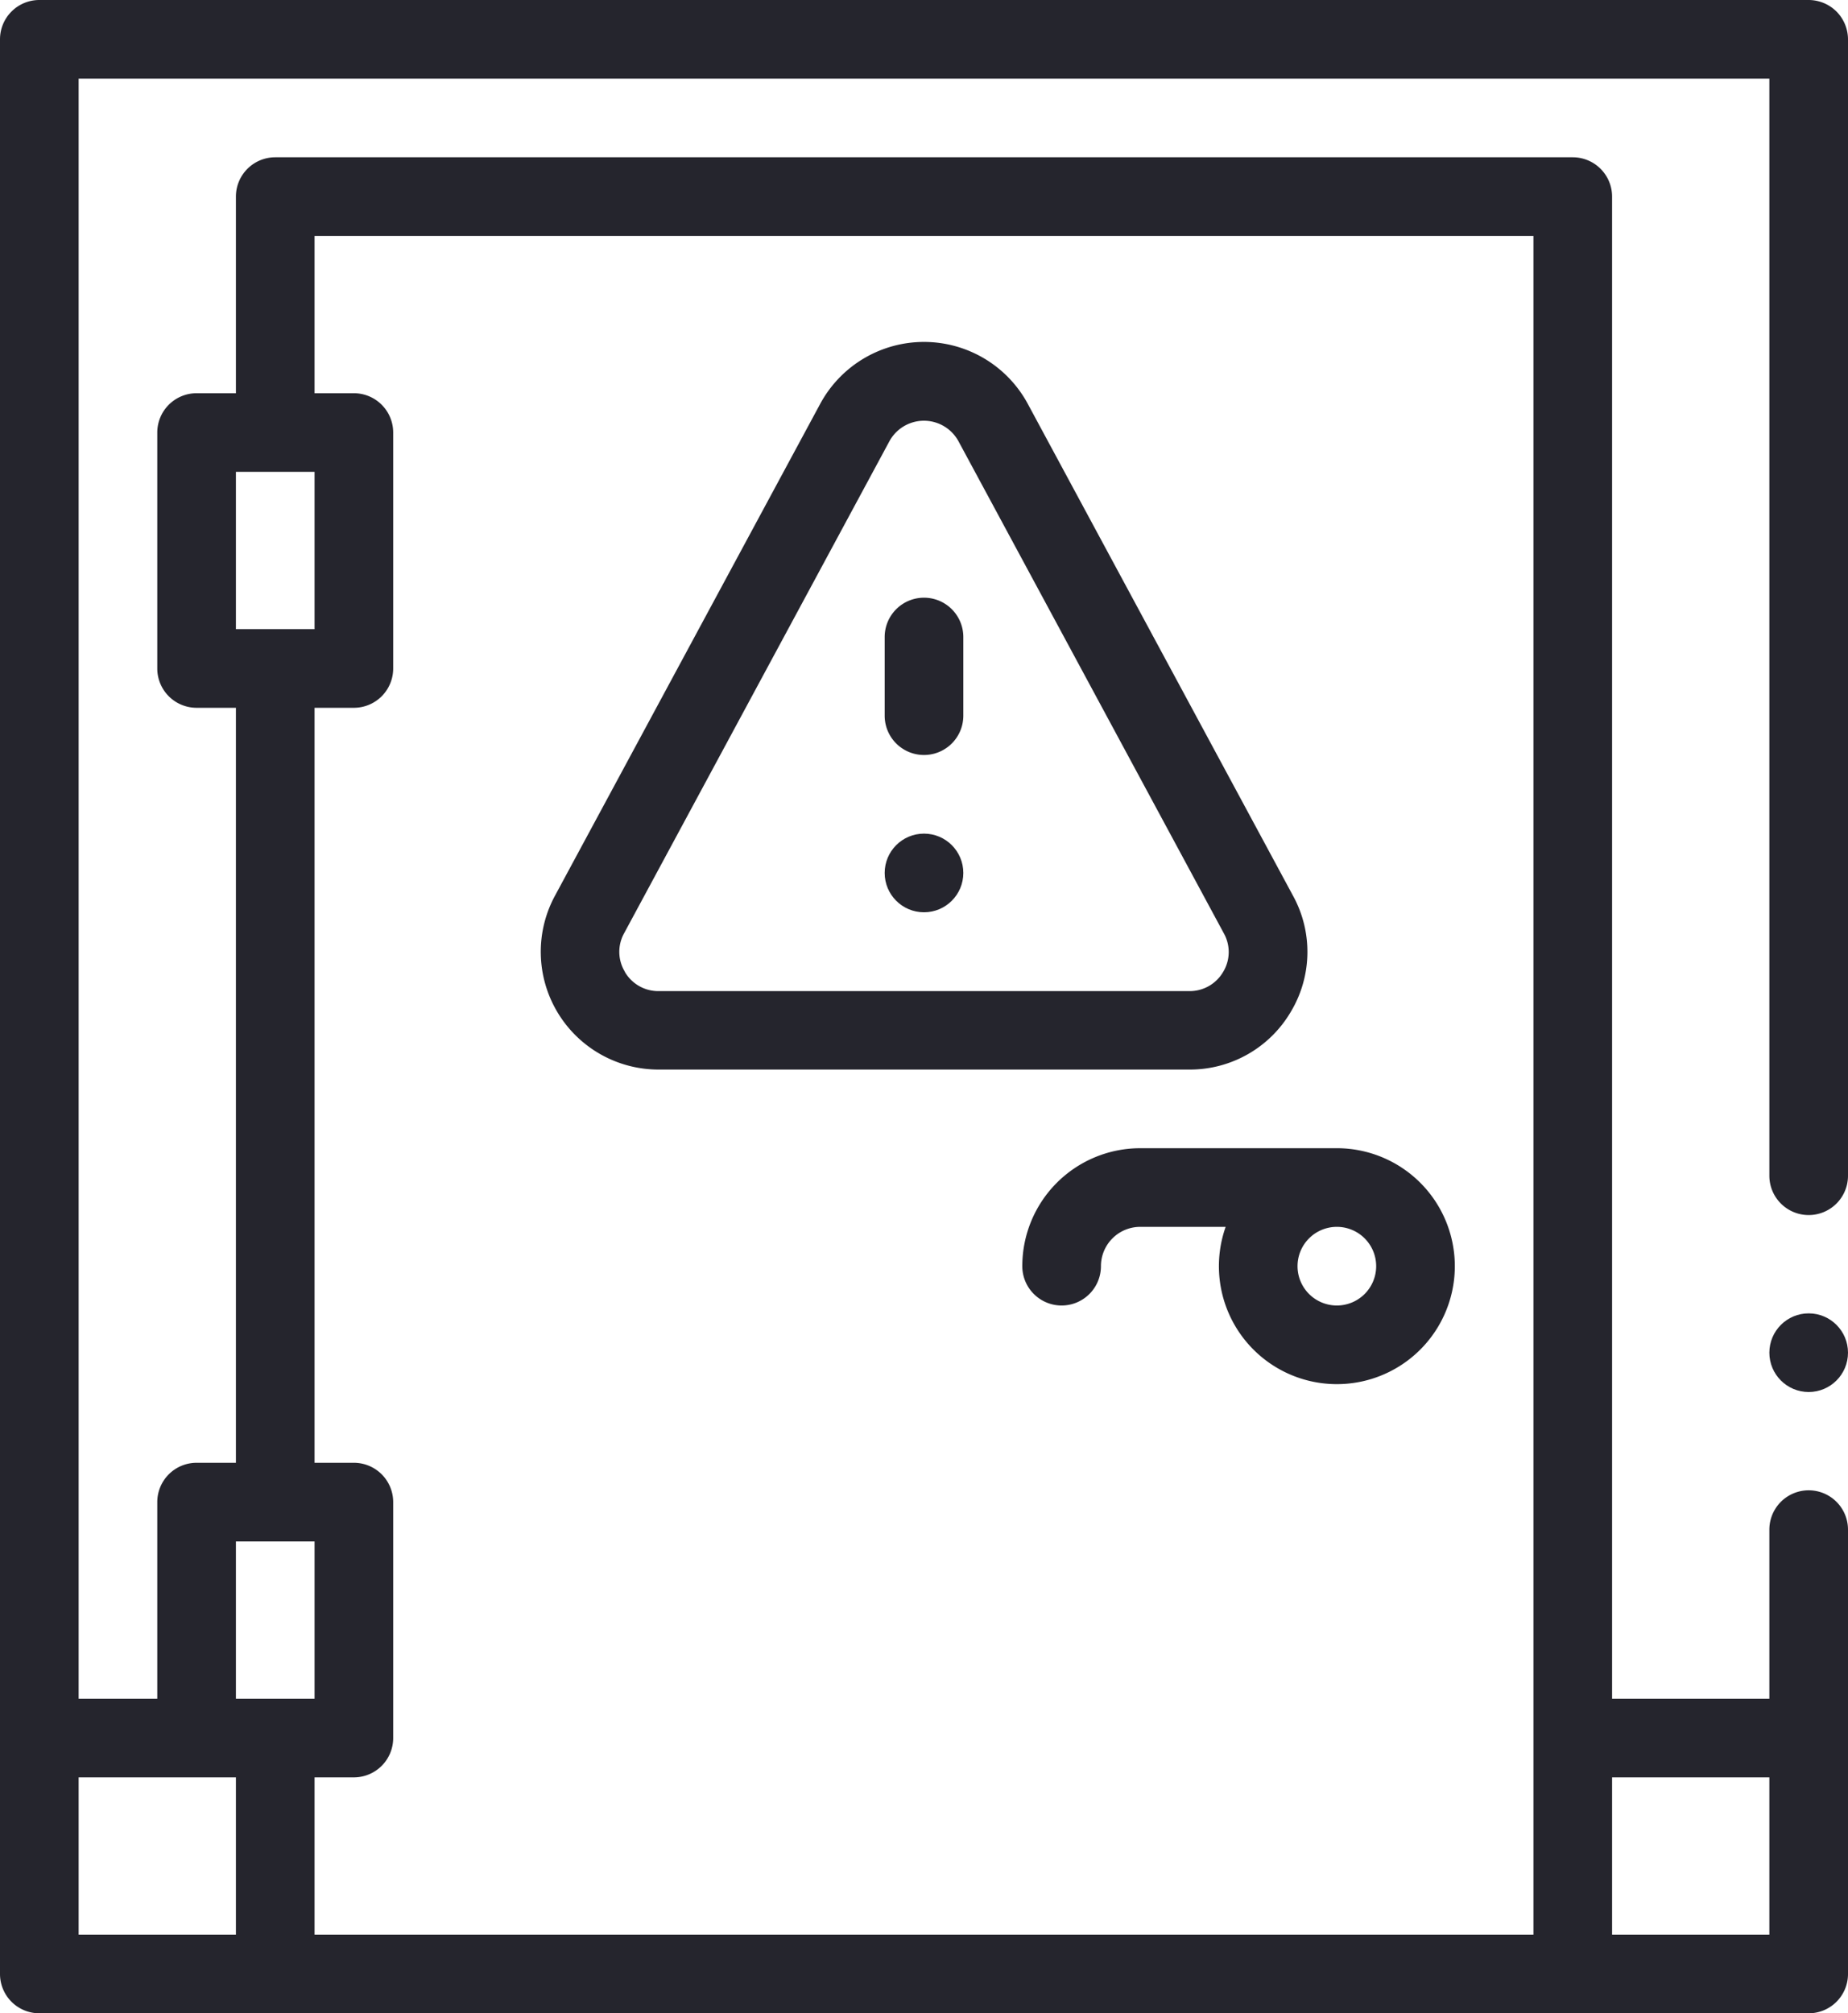 <?xml version="1.0" encoding="UTF-8"?> <svg xmlns="http://www.w3.org/2000/svg" viewBox="0 0 470 512"> <defs> <style>.cls-1{fill:#25252d;}</style> </defs> <g id="Слой_2" data-name="Слой 2"> <g id="Capa_1" data-name="Capa 1"> <path class="cls-1" d="M467.07,2.93A10.08,10.08,0,0,0,460,0H10A10,10,0,0,0,0,10V502a10,10,0,0,0,10,10H460a10,10,0,0,0,10-10V389a10,10,0,0,0-20,0v43H410V50a10,10,0,0,0-10-10H70A10,10,0,0,0,60,50v50H50a10,10,0,0,0-10,10v60a10,10,0,0,0,10,10H60V372H50a10,10,0,0,0-10,10v50H20V20H450V299a10,10,0,0,0,20,0V10A10.08,10.08,0,0,0,467.07,2.93ZM450,452v40H410V452ZM60,120H80v40H60Zm20,60H90a10,10,0,0,0,10-10V110a10,10,0,0,0-10-10H80V60H390V492H80V452H90a10,10,0,0,0,10-10V382a10,10,0,0,0-10-10H80ZM60,392H80v40H60Zm0,60v40H20V452Z"></path> <circle class="cls-1" cx="460" cy="344" r="10"></circle> <path class="cls-1" d="M340,292H290a30,30,0,0,0-30,30,10,10,0,0,0,20,0,10,10,0,0,1,10-10h21.72A30,30,0,1,0,340,292Zm0,40a10,10,0,1,1,10-10A10,10,0,0,1,340,332Z"></path> <path class="cls-1" d="M328.29,257.31a29.62,29.62,0,0,0,.54-29.55L261.34,102.6a30,30,0,0,0-52.71.05L141.19,227.71A29.95,29.95,0,0,0,167.53,272H302.47a29.76,29.76,0,0,0,25.82-14.69ZM158.91,247.1a9.76,9.76,0,0,1-.14-9.84L226.21,112.2a10,10,0,0,1,17.55,0l67.5,125.16a9.74,9.74,0,0,1-.17,9.79,9.84,9.84,0,0,1-8.62,4.9H167.53a9.84,9.84,0,0,1-8.62-4.9Z"></path> <path class="cls-1" d="M235,152a10,10,0,0,0-10,10v20a10,10,0,0,0,20,0V162A10,10,0,0,0,235,152Z"></path> <circle class="cls-1" cx="235" cy="222" r="10"></circle> </g> </g> </svg> 